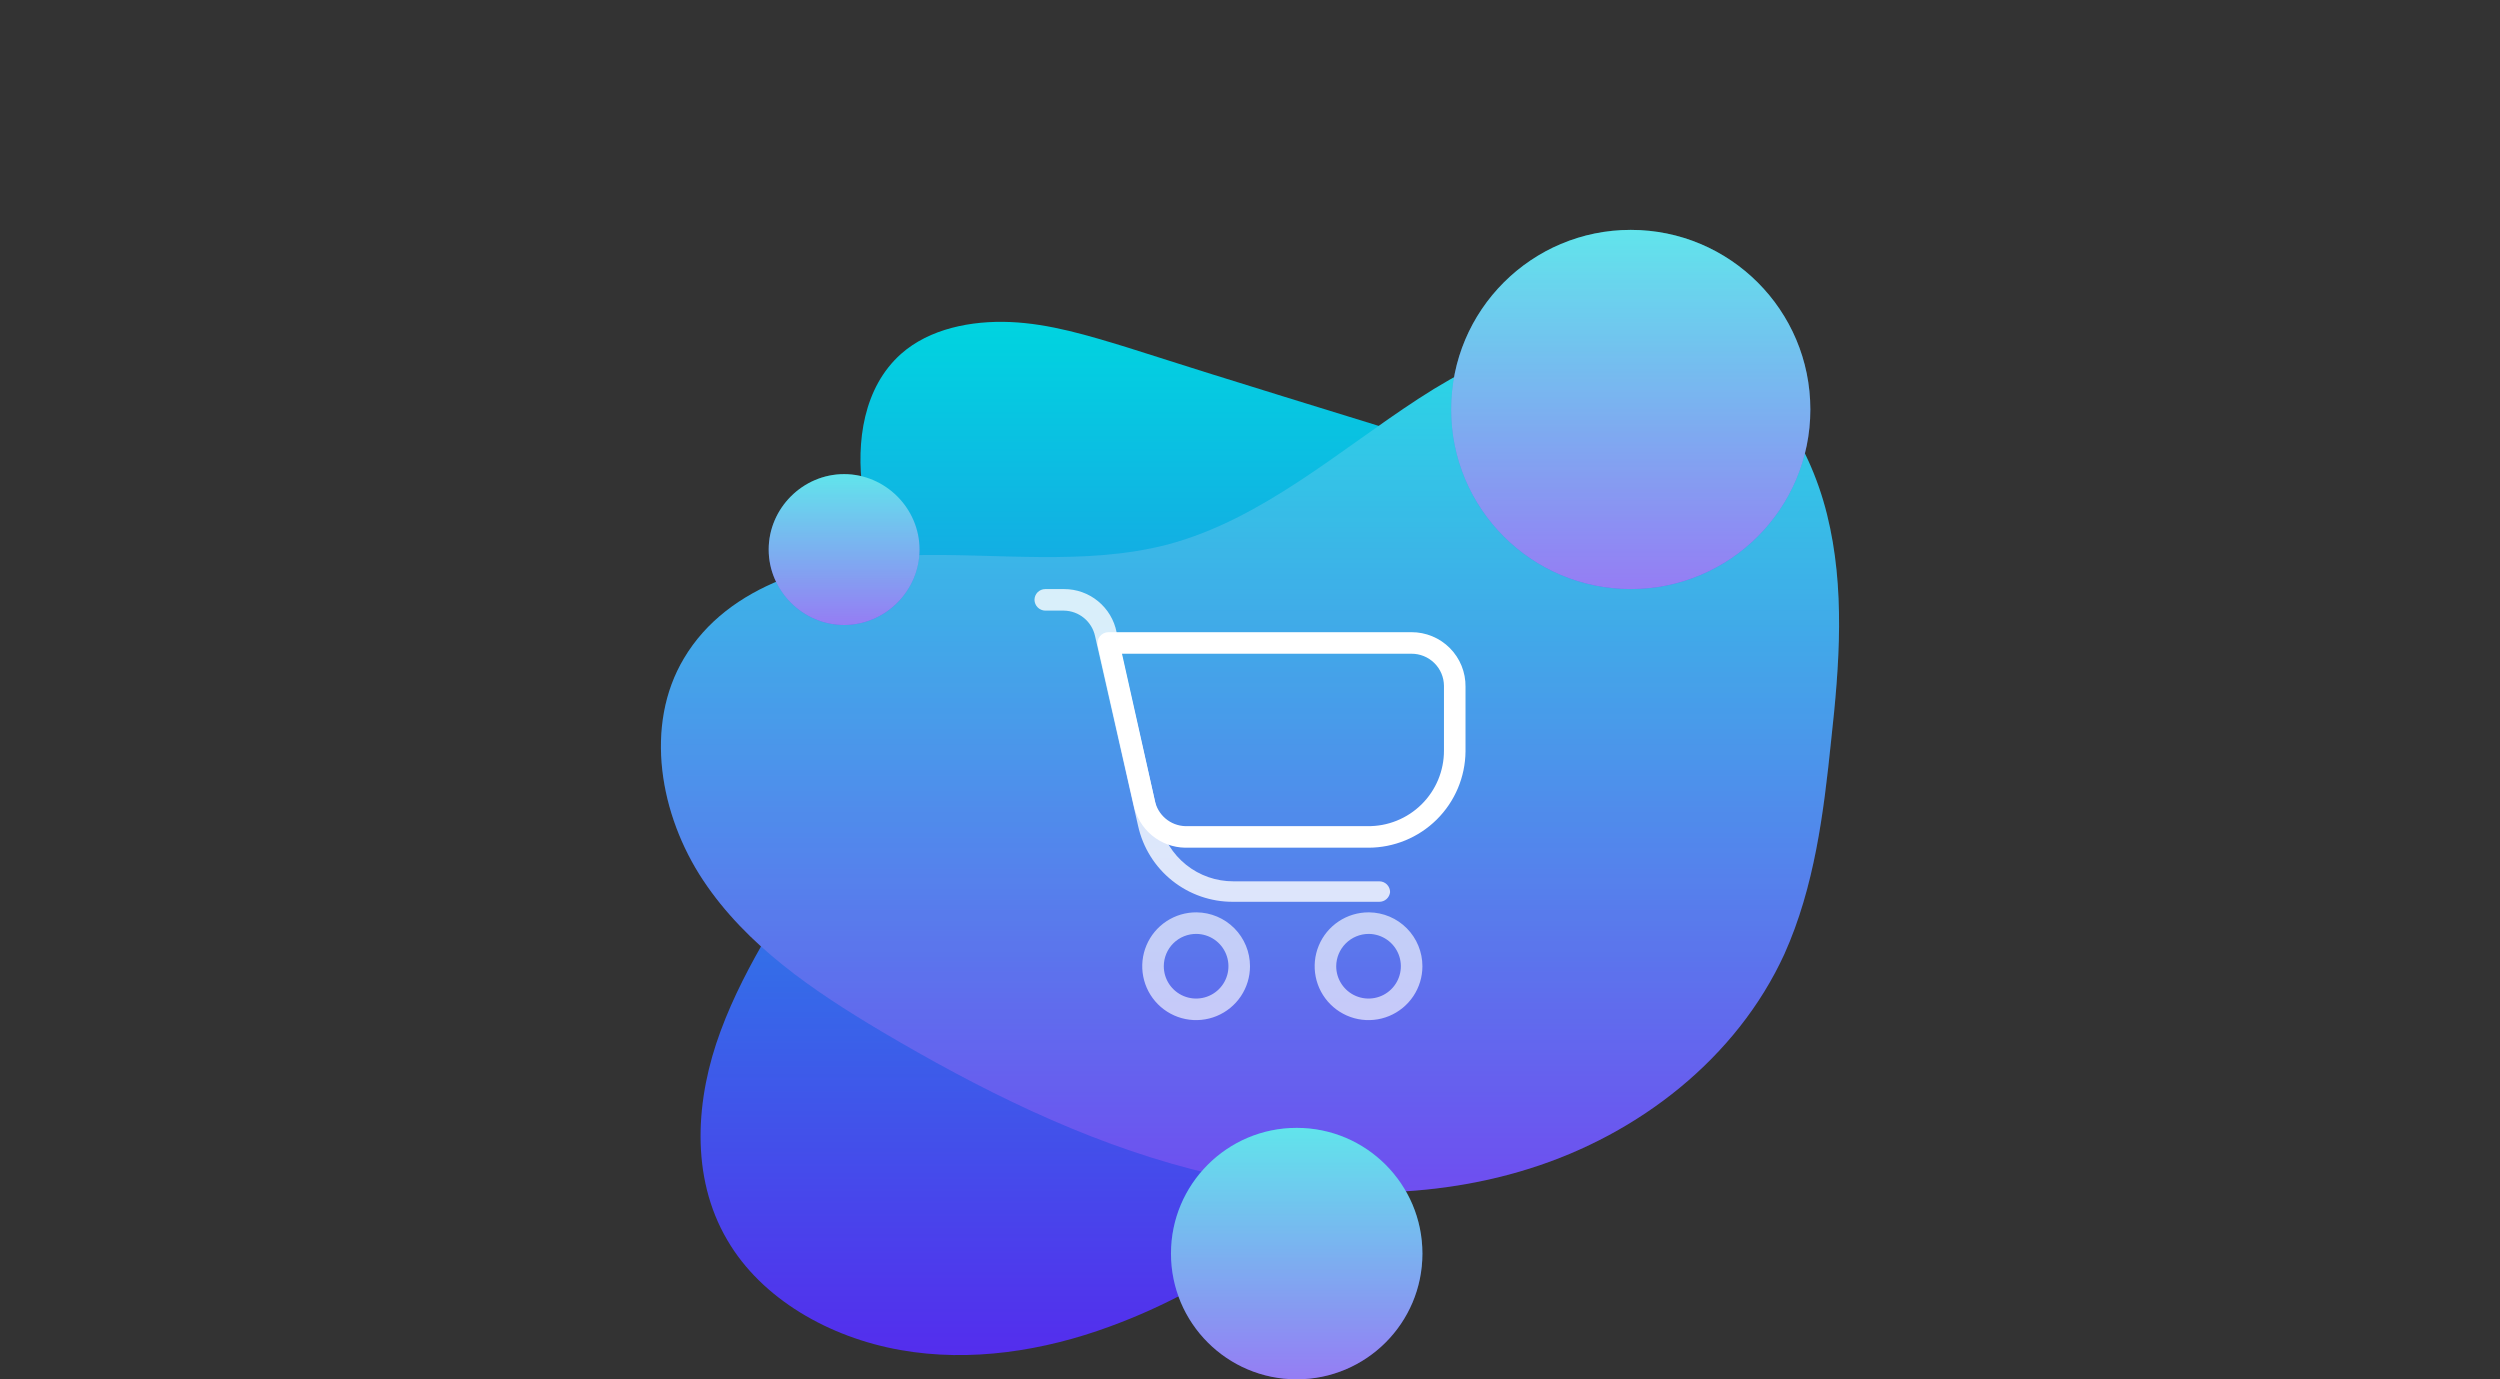 <svg width="348" height="192" viewBox="0 0 348 192" fill="none" xmlns="http://www.w3.org/2000/svg">
<rect x="0" y="0" width="348" height="192" fill="#333333" stroke="none"/>
<path d="M200.62 61.971C210.15 64.886 220.261 68.268 226.072 75.848C230.837 82.262 231.651 90.542 229.908 98.122C228.164 105.586 224.213 112.466 220.261 119.114C212.358 132.525 203.991 145.703 193.415 157.364C182.839 169.026 169.822 179.055 154.481 184.653C145.3 188.035 135.073 189.668 125.31 187.918C115.432 186.169 106.018 180.805 101.253 172.641C96.023 163.778 96.837 152.816 100.323 143.487C103.81 134.041 109.737 125.644 114.851 116.898C119.848 108.152 124.148 98.589 123.683 88.56C123.451 81.796 121.01 75.149 120.08 68.268C119.151 61.504 120.197 53.924 125.427 49.26C129.378 45.761 135.189 44.595 140.651 44.828C146.114 45.061 151.46 46.694 156.806 48.327C171.333 52.991 185.977 57.423 200.62 61.971Z" fill="url(#paint0_linear)"/>
<path d="M162.617 75.778C175.633 72.279 186.209 62.833 197.482 55.486C208.756 48.139 223.051 42.425 235.602 47.556C245.365 51.521 251.757 61.317 254.313 71.579C256.87 81.842 256.057 92.571 254.895 103.066C253.849 113.212 252.57 123.475 248.386 132.804C241.762 147.265 228.164 157.877 212.939 162.658C197.831 167.44 181.328 166.74 165.987 162.775C150.646 158.81 136.235 151.579 122.637 143.533C113.223 137.935 103.926 131.638 97.883 122.542C91.839 113.445 89.631 100.967 95.21 91.638C101.369 81.259 114.618 77.644 126.589 77.294C138.675 76.944 150.995 78.81 162.617 75.778Z" fill="url(#paint1_linear)"/>
<path d="M162.617 75.778C175.633 72.279 186.209 62.833 197.482 55.486C208.756 48.139 223.051 42.425 235.602 47.556C245.365 51.521 251.757 61.317 254.313 71.579C256.87 81.842 256.057 92.571 254.895 103.066C253.849 113.212 252.57 123.475 248.386 132.804C241.762 147.265 228.164 157.877 212.939 162.658C197.831 167.44 181.328 166.74 165.987 162.775C150.646 158.81 136.235 151.579 122.637 143.533C113.223 137.935 103.926 131.638 97.883 122.542C91.839 113.445 89.631 100.967 95.21 91.638C101.369 81.259 114.618 77.644 126.589 77.294C138.675 76.944 150.995 78.81 162.617 75.778Z" fill="white" fill-opacity="0.16"/>
<path d="M227 32C213.193 32 202 43.193 202 57C202 70.807 213.193 82 227 82C240.807 82 252 70.807 252 57C252 43.193 240.807 32 227 32Z" fill="url(#paint2_linear)"/>
<path d="M107 76.5C107 70.755 111.755 66 117.5 66C123.245 66 128 70.755 128 76.5C128 82.245 123.245 87 117.5 87C111.755 87 107 82.245 107 76.5Z" fill="url(#paint3_linear)"/>
<path d="M180.5 157C170.835 157 163 164.835 163 174.5C163 184.165 170.835 192 180.5 192C190.165 192 198 184.165 198 174.5C198 164.835 190.165 157 180.5 157Z" fill="url(#paint4_linear)"/>
<path d="M227 32C213.193 32 202 43.193 202 57C202 70.807 213.193 82 227 82C240.807 82 252 70.807 252 57C252 43.193 240.807 32 227 32Z" fill="white" fill-opacity="0.38"/>
<path d="M107 76.5C107 70.755 111.755 66 117.5 66C123.245 66 128 70.755 128 76.5C128 82.245 123.245 87 117.5 87C111.755 87 107 82.245 107 76.5Z" fill="white" fill-opacity="0.38"/>
<path d="M180.5 157C170.835 157 163 164.835 163 174.5C163 184.165 170.835 192 180.5 192C190.165 192 198 184.165 198 174.5C198 164.835 190.165 157 180.5 157Z" fill="white" fill-opacity="0.38"/>
<path opacity="0.64" d="M166.56 130C167.447 130.012 168.311 130.286 169.044 130.787C169.776 131.289 170.343 131.996 170.674 132.819C171.006 133.642 171.086 134.545 170.906 135.414C170.726 136.283 170.292 137.079 169.661 137.703C169.029 138.326 168.227 138.749 167.356 138.917C166.485 139.086 165.583 138.994 164.764 138.651C163.946 138.309 163.246 137.732 162.754 136.994C162.263 136.255 162 135.387 162 134.5C162 133.904 162.118 133.314 162.348 132.764C162.578 132.214 162.915 131.715 163.339 131.297C163.763 130.878 164.267 130.548 164.819 130.325C165.372 130.103 165.964 129.992 166.56 130ZM166.56 127C165.074 126.988 163.618 127.418 162.377 128.235C161.136 129.052 160.165 130.219 159.588 131.588C159.011 132.957 158.854 134.467 159.137 135.926C159.419 137.385 160.129 138.727 161.175 139.782C162.222 140.837 163.558 141.557 165.015 141.851C166.471 142.145 167.982 142 169.356 141.435C170.73 140.869 171.905 139.908 172.732 138.673C173.559 137.438 174 135.986 174 134.5C174 132.521 173.218 130.623 171.825 129.218C170.431 127.813 168.539 127.016 166.56 127Z" fill="white"/>
<path opacity="0.64" d="M190.59 130C191.476 130.018 192.337 130.297 193.065 130.802C193.793 131.307 194.356 132.016 194.683 132.839C195.01 133.663 195.086 134.565 194.902 135.432C194.719 136.299 194.283 137.092 193.65 137.712C193.018 138.333 192.216 138.753 191.345 138.919C190.475 139.085 189.575 138.991 188.758 138.648C187.941 138.305 187.243 137.728 186.753 136.99C186.262 136.253 186 135.386 186 134.5C186.008 133.309 186.484 132.169 187.327 131.327C188.169 130.484 189.309 130.008 190.5 130H190.59ZM190.5 127C189.017 127 187.567 127.44 186.333 128.264C185.1 129.088 184.139 130.259 183.571 131.63C183.003 133 182.855 134.508 183.144 135.963C183.434 137.418 184.148 138.754 185.197 139.803C186.246 140.852 187.582 141.566 189.037 141.856C190.492 142.145 192 141.997 193.37 141.429C194.741 140.861 195.912 139.9 196.736 138.667C197.56 137.433 198 135.983 198 134.5C198 132.526 197.222 130.632 195.835 129.228C194.448 127.824 192.563 127.024 190.59 127H190.5Z" fill="white"/>
<path d="M190.47 118H165C163.294 117.977 161.647 117.369 160.336 116.276C159.025 115.184 158.13 113.674 157.8 112L152.82 89.92C152.76 89.694 152.753 89.458 152.799 89.229C152.845 89.001 152.943 88.785 153.084 88.6C153.226 88.415 153.409 88.264 153.618 88.16C153.827 88.056 154.056 88.001 154.29 88H196.47C197.465 87.996 198.451 88.19 199.37 88.571C200.289 88.951 201.124 89.511 201.825 90.218C202.526 90.924 203.079 91.763 203.452 92.685C203.826 93.608 204.012 94.595 204 95.59V104.59C203.968 108.158 202.529 111.568 199.995 114.08C197.461 116.591 194.038 118 190.47 118ZM156.18 91L160.74 111.37C160.931 112.37 161.457 113.274 162.231 113.934C163.006 114.594 163.983 114.97 165 115H190.35C191.744 115.02 193.128 114.762 194.421 114.241C195.714 113.721 196.891 112.948 197.882 111.968C198.874 110.988 199.66 109.82 200.195 108.532C200.73 107.245 201.004 105.864 201 104.47V95.47C200.996 94.879 200.876 94.295 200.646 93.75C200.416 93.206 200.081 92.712 199.661 92.297C199.24 91.882 198.742 91.554 198.194 91.331C197.647 91.109 197.061 90.996 196.47 91H156.18Z" fill="white"/>
<path opacity="0.8" d="M192 125.53H171.63C168.559 125.543 165.576 124.505 163.175 122.59C160.774 120.675 159.1 117.997 158.43 115L152.43 88.54C152.214 87.55 151.67 86.661 150.886 86.019C150.102 85.376 149.124 85.017 148.11 85H145.5C145.105 84.992 144.727 84.832 144.448 84.552C144.168 84.272 144.008 83.895 144 83.5C144 83.102 144.158 82.721 144.439 82.439C144.721 82.158 145.102 82 145.5 82H148.11C149.837 81.995 151.512 82.591 152.847 83.686C154.183 84.781 155.096 86.306 155.43 88L161.43 114.46C161.944 116.796 163.242 118.886 165.109 120.381C166.976 121.877 169.298 122.688 171.69 122.68H192C192.398 122.68 192.779 122.838 193.061 123.119C193.342 123.401 193.5 123.782 193.5 124.18C193.463 124.551 193.288 124.895 193.011 125.145C192.734 125.395 192.373 125.532 192 125.53Z" fill="white"/>
<defs>
<linearGradient id="paint0_linear" x1="164.135" y1="188.628" x2="164.135" y2="44.799" gradientUnits="userSpaceOnUse">
<stop stop-color="#542DED"/>
<stop offset="1" stop-color="#00D4E0"/>
</linearGradient>
<linearGradient id="paint1_linear" x1="174" y1="166" x2="174" y2="45.59" gradientUnits="userSpaceOnUse">
<stop stop-color="#542DED"/>
<stop offset="1" stop-color="#00D4E0"/>
</linearGradient>
<linearGradient id="paint2_linear" x1="227" y1="82" x2="227" y2="32" gradientUnits="userSpaceOnUse">
<stop stop-color="#542DED"/>
<stop offset="1" stop-color="#00D4E0"/>
</linearGradient>
<linearGradient id="paint3_linear" x1="117.5" y1="87" x2="117.5" y2="66" gradientUnits="userSpaceOnUse">
<stop stop-color="#542DED"/>
<stop offset="1" stop-color="#00D4E0"/>
</linearGradient>
<linearGradient id="paint4_linear" x1="180.5" y1="192" x2="180.5" y2="157" gradientUnits="userSpaceOnUse">
<stop stop-color="#542DED"/>
<stop offset="1" stop-color="#00D4E0"/>
</linearGradient>
</defs>
</svg>
